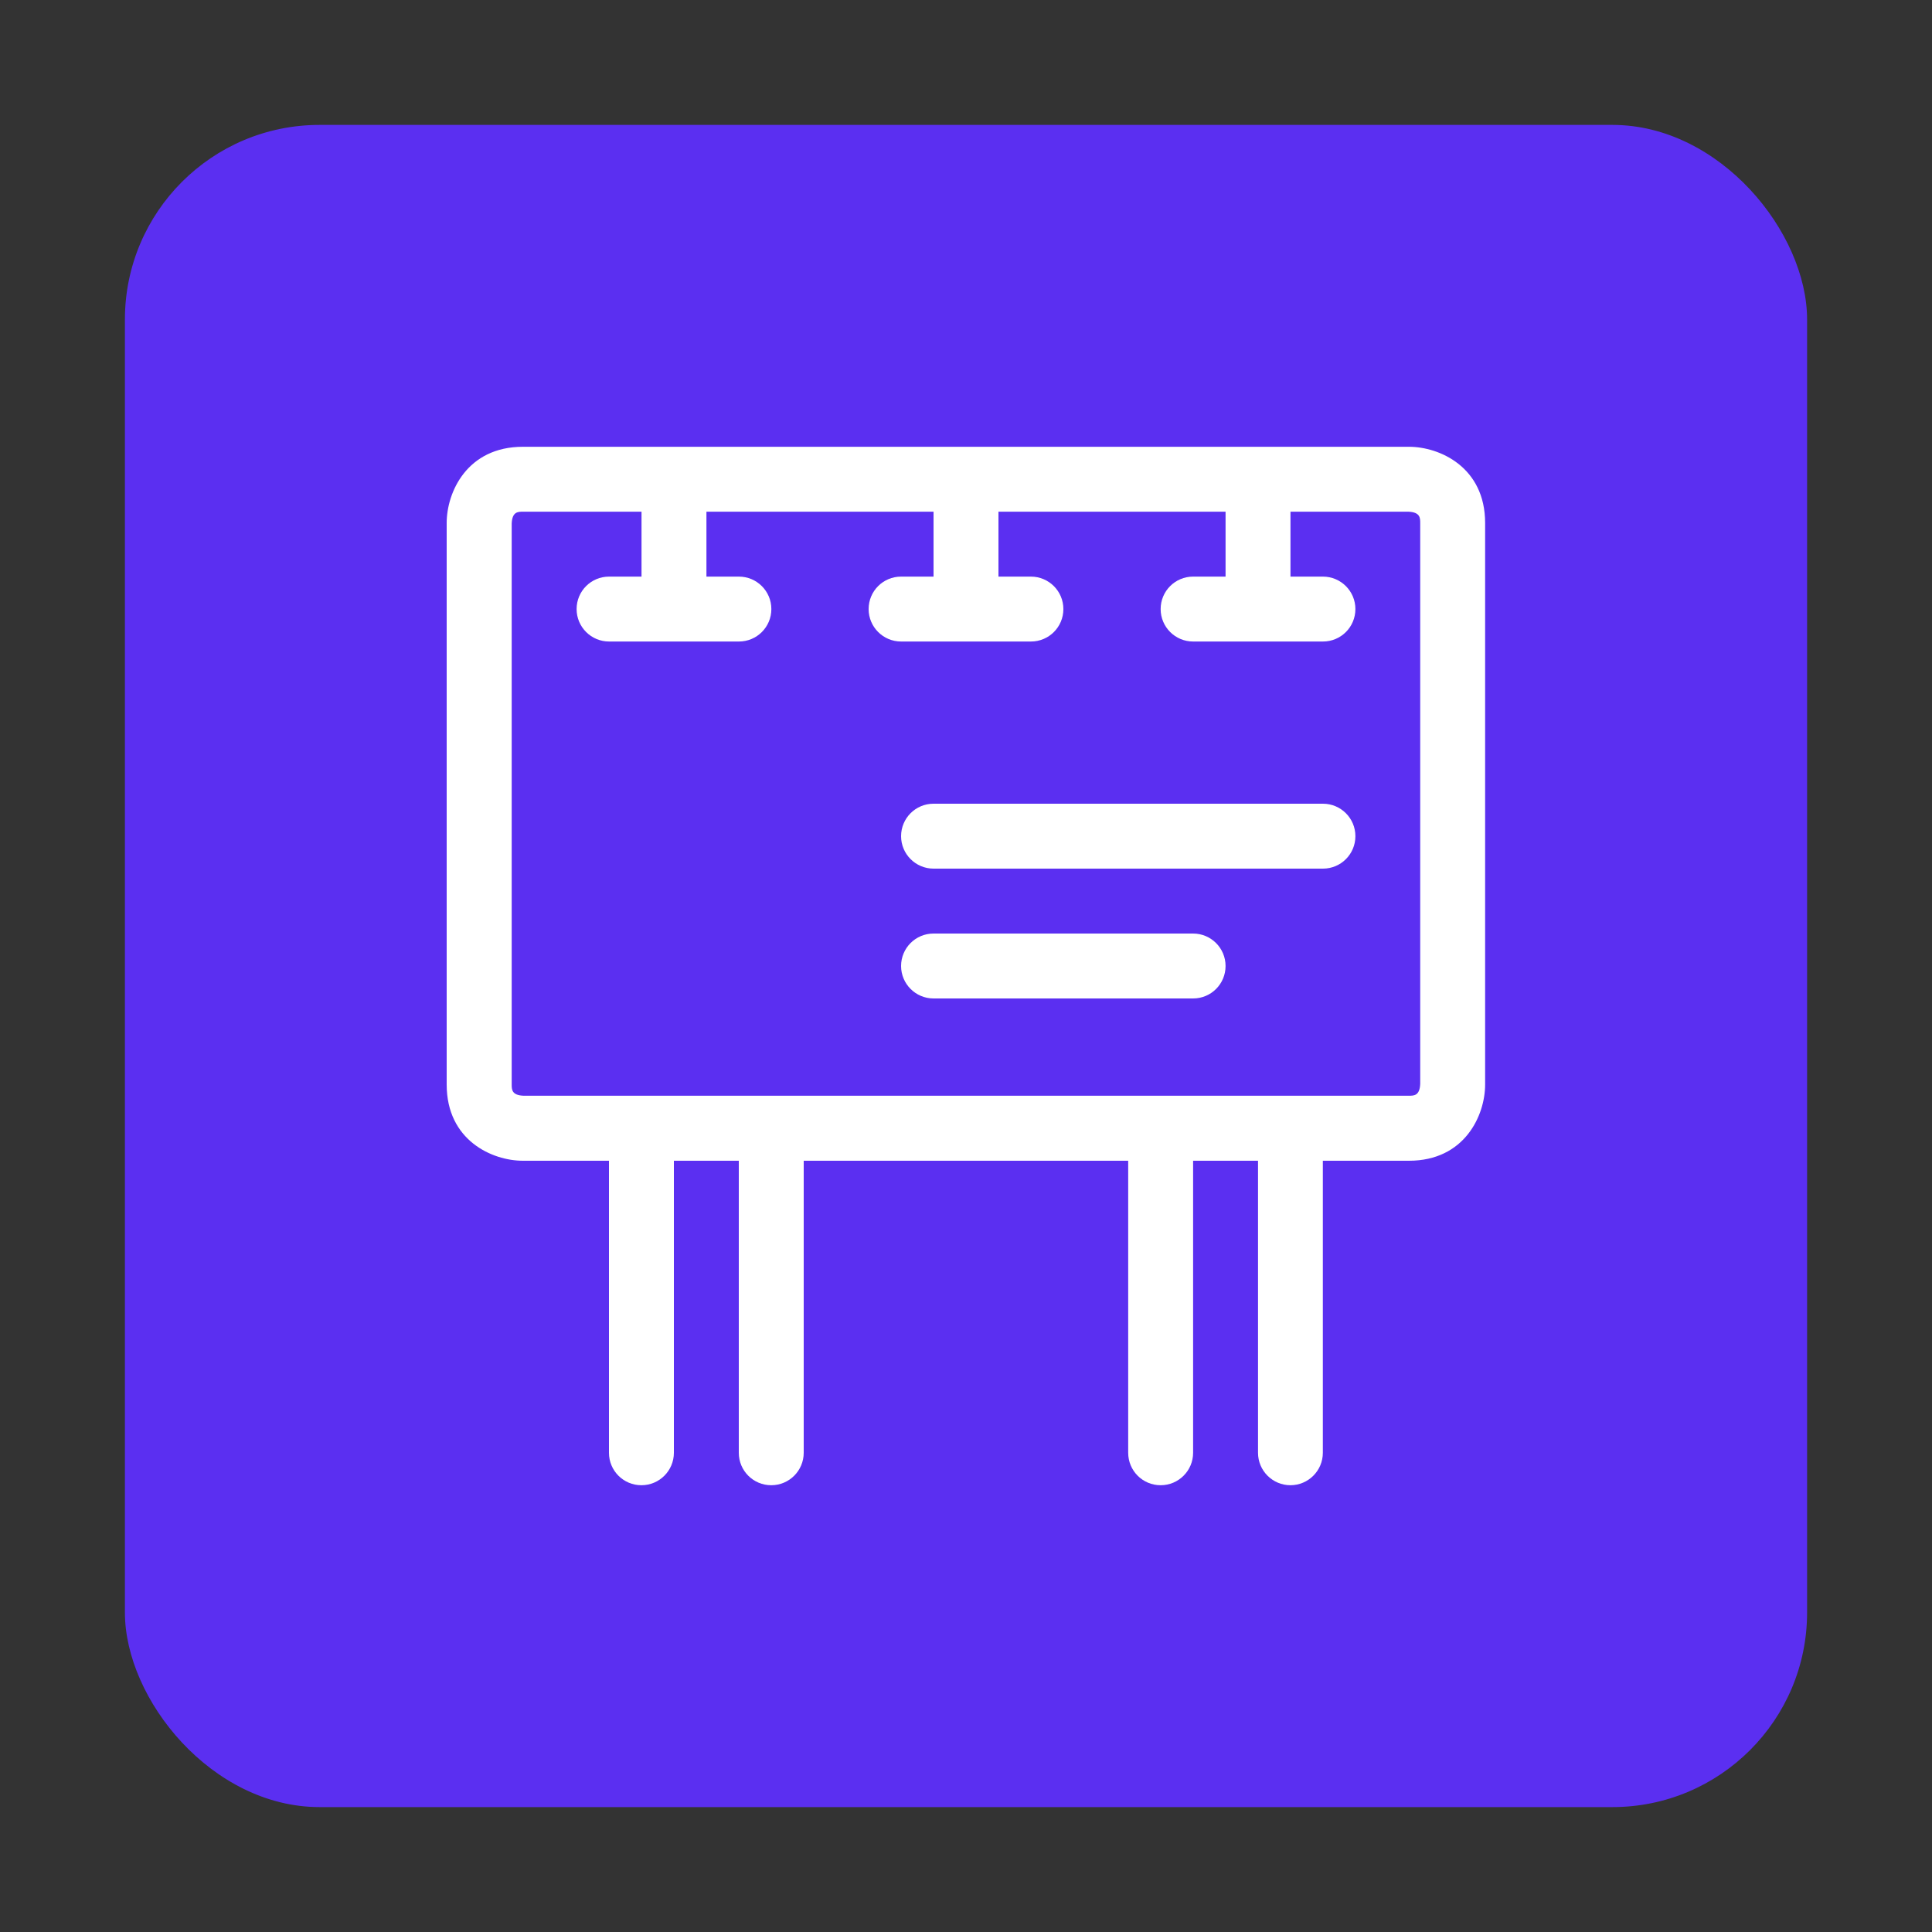 <?xml version="1.0" encoding="UTF-8"?> <svg xmlns="http://www.w3.org/2000/svg" xmlns:xlink="http://www.w3.org/1999/xlink" id="Layer_1" data-name="Layer 1" viewBox="0 0 200 200"><rect x="0" y="0" width="200" height="200" fill="#333333" stroke="none"/><defs><style> .cls-1 { fill: none; } .cls-2 { fill: #5b2ff1; } .cls-3 { fill: #fff; } .cls-4 { clip-path: url(#clippath); } </style><clipPath id="clippath"><rect class="cls-1" x="12.93" y="12.93" width="174.14" height="174.14"></rect></clipPath></defs><g class="cls-4"><rect class="cls-2" x="12.93" y="12.93" width="174.14" height="174.14" rx="20.15" ry="20.15"></rect><path class="cls-3" d="M133.59,153.75c-1.85,0-3.36-1.5-3.36-3.36v-30.23h-6.72v30.23c0,1.85-1.5,3.36-3.36,3.36s-3.36-1.5-3.36-3.36v-30.23h-33.59v30.23c0,1.85-1.5,3.36-3.36,3.36s-3.36-1.5-3.36-3.36v-30.23h-6.72v30.23c0,1.85-1.5,3.36-3.36,3.36s-3.36-1.5-3.36-3.36v-30.23h-8.91c-3.17,0-7.89-2.1-7.89-7.89v-58.13c0-3.17,2.1-7.89,7.89-7.89h91.72c3.17,0,7.89,2.1,7.89,7.89v58.13c0,3.17-2.1,7.89-7.89,7.89h-8.91v30.23c0,1.85-1.5,3.36-3.36,3.36ZM66.41,52.97h-12.27c-.52,0-1.12,0-1.17,1.23v58.06c0,.52,0,1.12,1.23,1.17h91.65c.52,0,1.12,0,1.17-1.23v-58.06c0-.52,0-1.12-1.23-1.17h-12.2v6.72h3.36c1.85,0,3.36,1.5,3.36,3.36s-1.5,3.36-3.36,3.36h-13.44c-1.85,0-3.36-1.5-3.36-3.36s1.5-3.36,3.36-3.36h3.36v-6.72h-23.51v6.72h3.36c1.85,0,3.36,1.5,3.36,3.36s-1.5,3.36-3.36,3.36h-13.44c-1.85,0-3.36-1.5-3.36-3.36s1.5-3.36,3.36-3.36h3.36v-6.72h-23.51v6.72h3.36c1.85,0,3.36,1.5,3.36,3.36s-1.5,3.36-3.36,3.36h-13.44c-1.85,0-3.36-1.5-3.36-3.36s1.5-3.36,3.36-3.36h3.36v-6.72ZM123.51,103.36h-26.87c-1.85,0-3.36-1.5-3.36-3.36s1.5-3.36,3.36-3.36h26.87c1.85,0,3.36,1.5,3.36,3.36s-1.5,3.36-3.36,3.36ZM136.95,89.92h-40.31c-1.85,0-3.36-1.5-3.36-3.36s1.5-3.36,3.36-3.36h40.31c1.85,0,3.36,1.5,3.36,3.36s-1.5,3.36-3.36,3.36Z"></path></g></svg> 